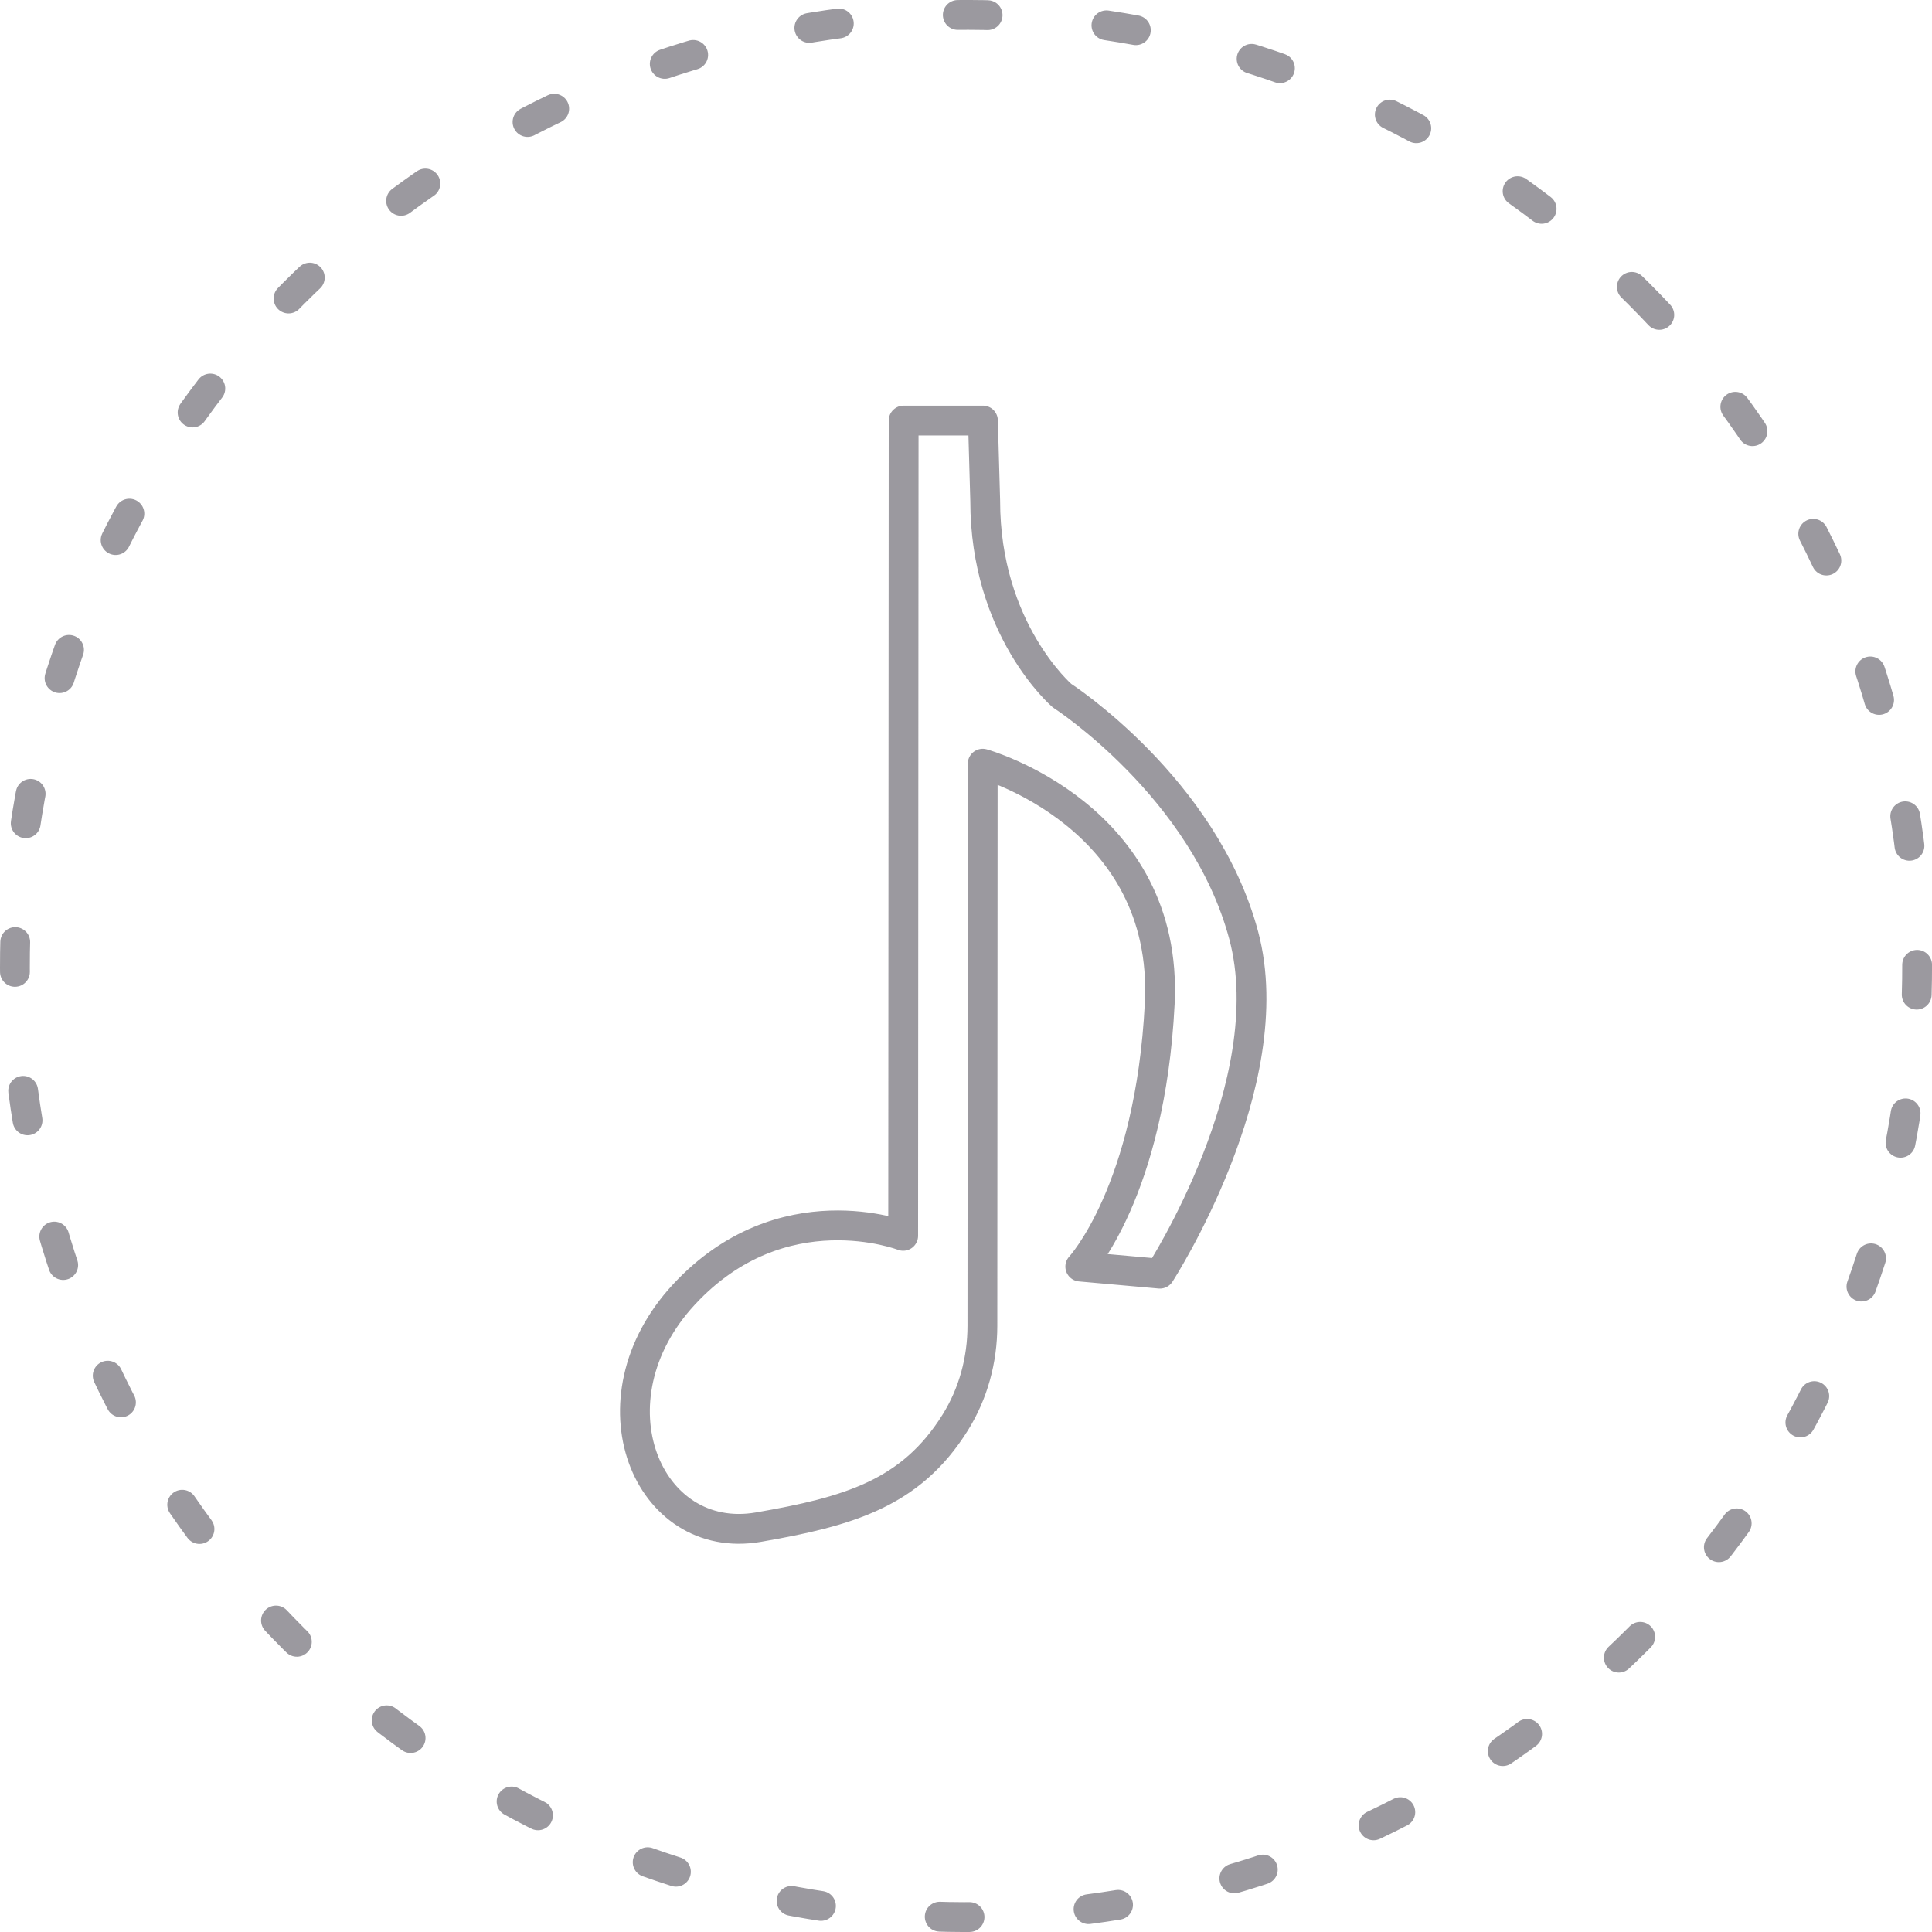 <?xml version="1.0" encoding="UTF-8"?> <svg xmlns="http://www.w3.org/2000/svg" id="Capa_2" data-name="Capa 2" width="247.52" height="247.52" viewBox="0 0 247.52 247.52"><defs><style> .cls-1 { stroke-dasharray: 3.82 15.29; } .cls-1, .cls-2 { fill: none; stroke: #9b999f; stroke-linecap: round; stroke-linejoin: round; stroke-width: 3.82px; } </style></defs><g id="logo-santino-white"><g><circle class="cls-1" cx="123.76" cy="123.76" r="121.85" transform="translate(-51.26 123.76) rotate(-45)"></circle><path class="cls-2" d="M125.93,53.88h-10.16s-.06,104.45-.06,104.45c0,0-15.53-6.03-28.08,7.51-12.55,13.54-4.72,32.28,9.54,29.81,11.54-2,19.53-4.3,25.2-13.39,2.32-3.71,3.49-8.03,3.49-12.41l.04-72.01s23.89,6.64,22.68,30.72c-1.21,24.08-10.18,33.71-10.18,33.71l10.2.91s15.8-24.37,10.74-43.34c-5.07-18.97-23.28-30.72-23.28-30.72,0,0-9.85-8.43-9.84-24.99l-.29-10.23Z"></path></g></g></svg> 